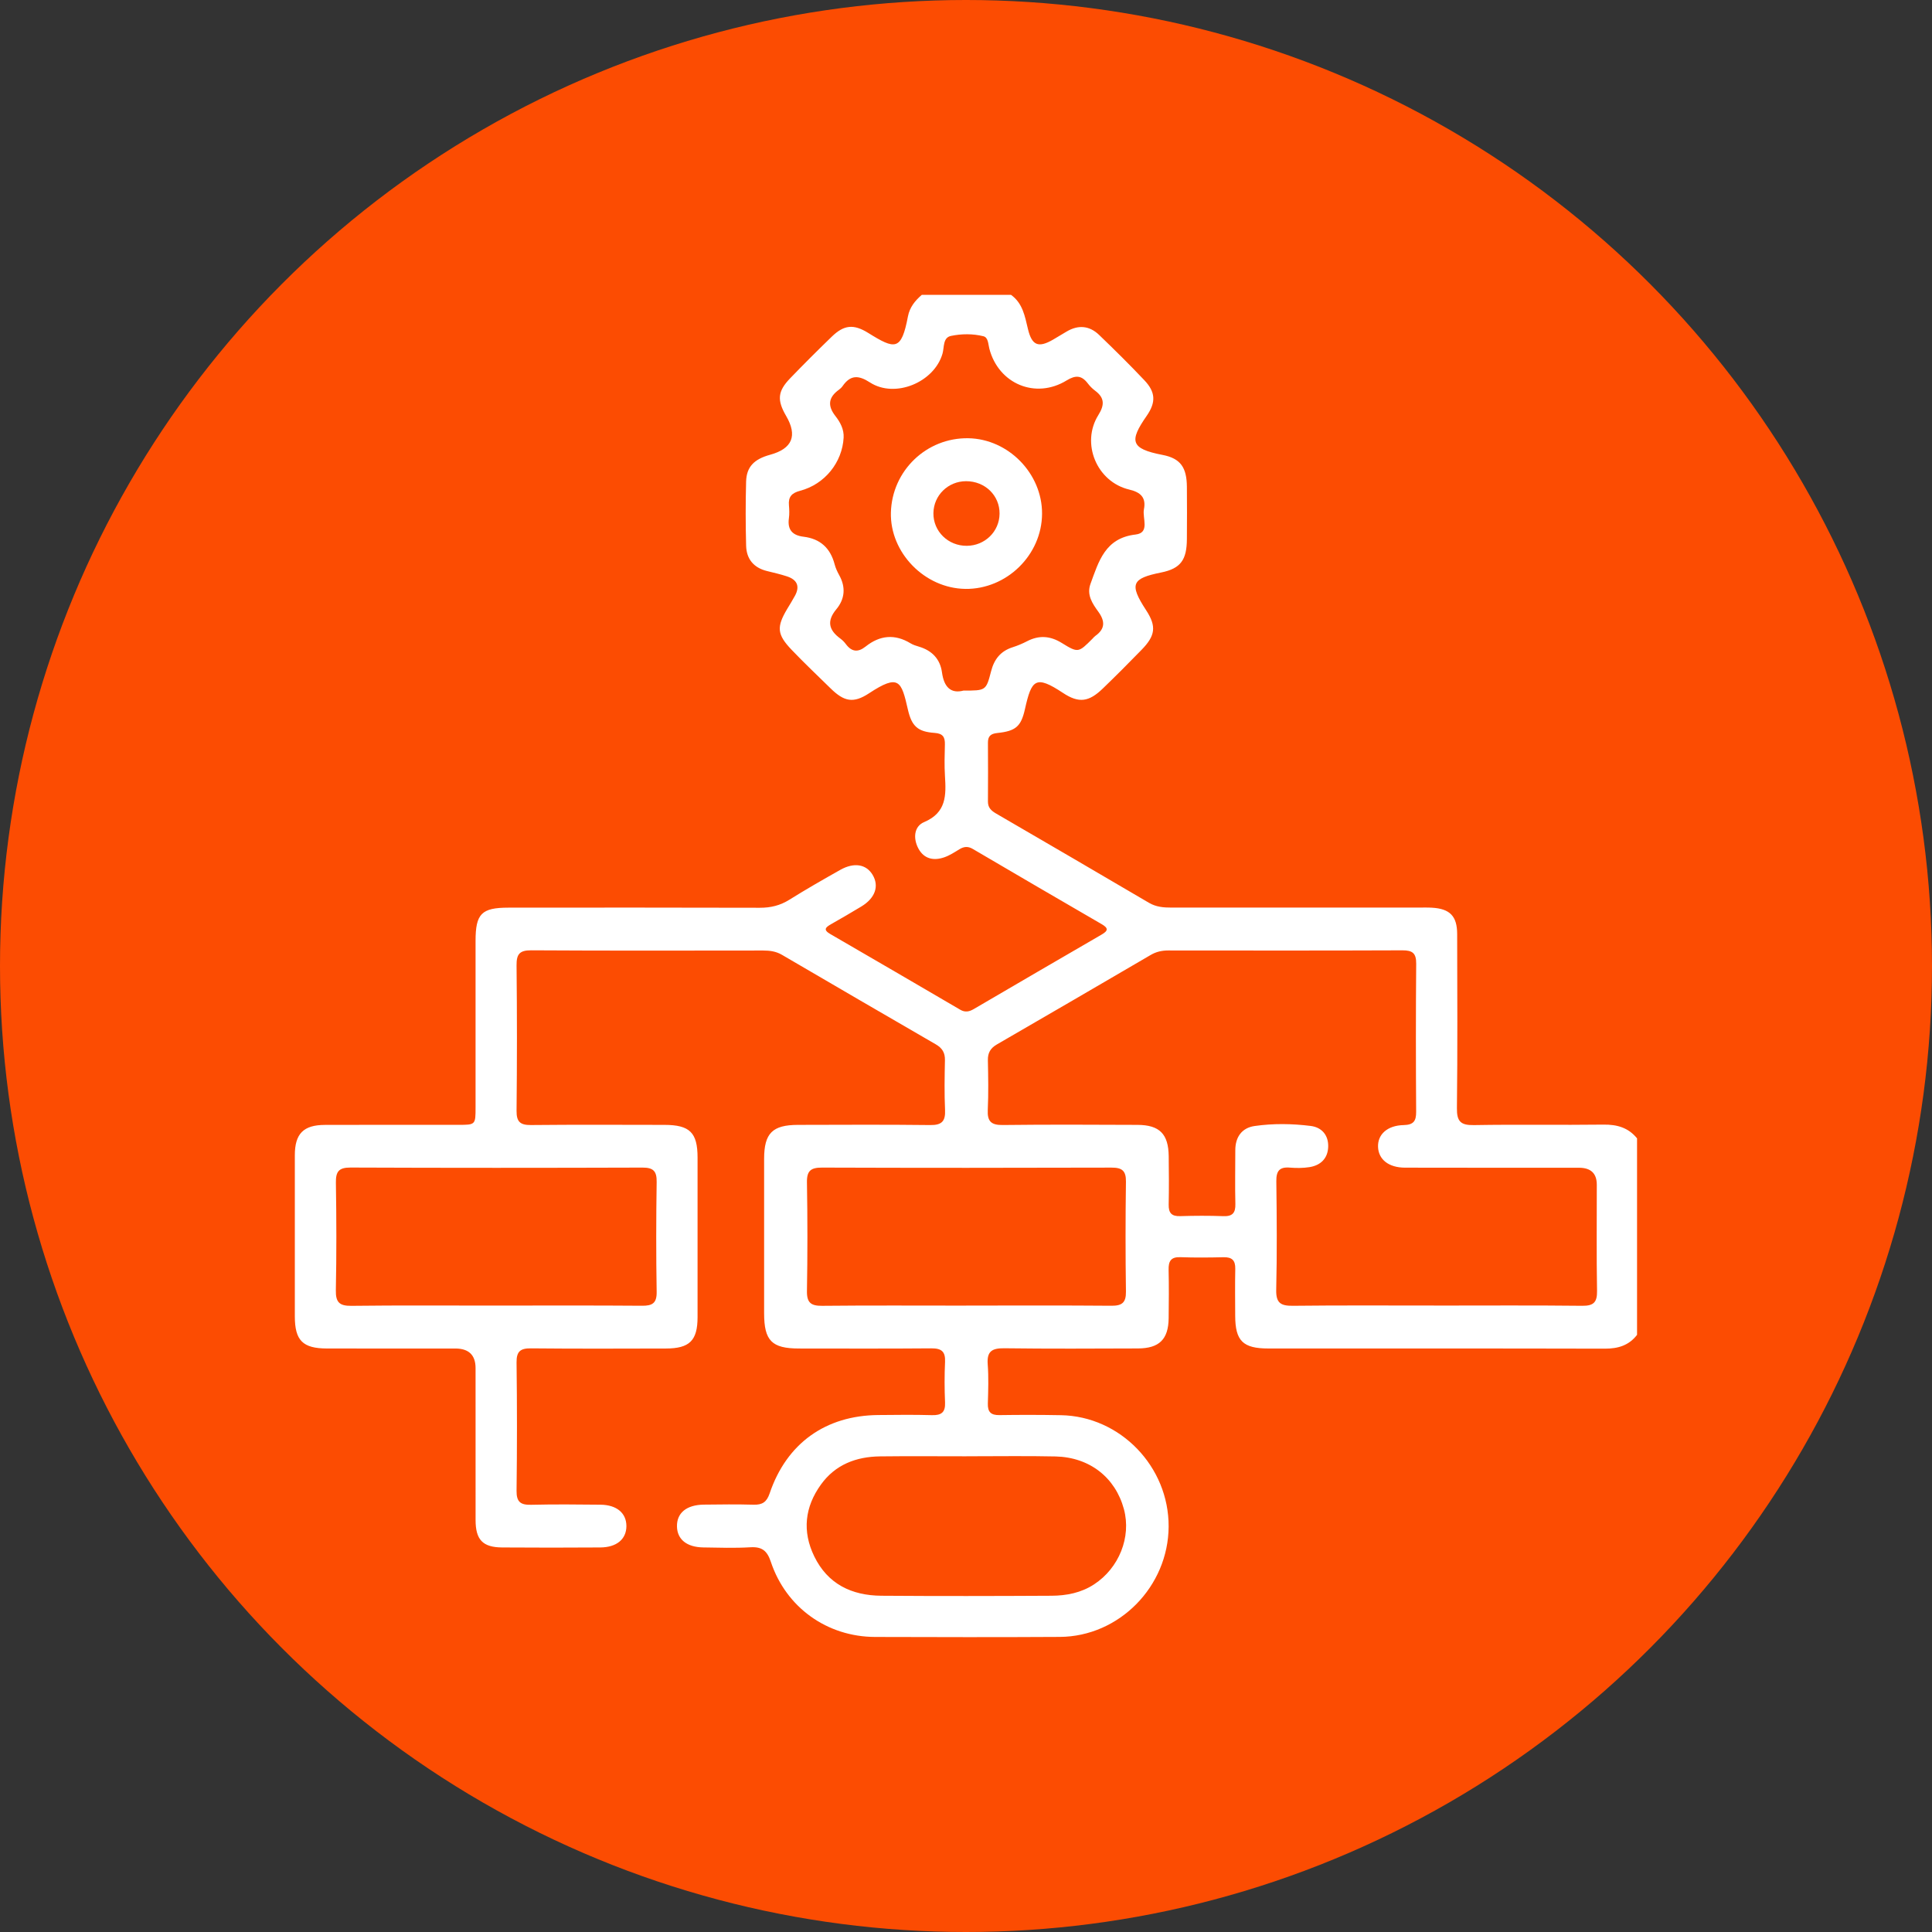 <?xml version="1.0" encoding="UTF-8"?>
<svg id="Capa_1" data-name="Capa 1" xmlns="http://www.w3.org/2000/svg" viewBox="0 0 868 868">
  <rect x="0" y="0" width="868" height="868" fill="#333333" stroke="none"/>
  <defs>
    <style>
      .cls-1 {
        fill: #fc4c02;
      }

      .cls-1, .cls-2 {
        stroke-width: 0px;
      }

      .cls-2 {
        fill: #fff;
      }
    </style>
  </defs>
  <circle class="cls-1" cx="434" cy="434" r="434"/>
  <g>
    <path class="cls-2" d="M454.22,132.47c5.28,3.77,6.24,9.64,7.62,15.38,1.78,7.41,4.7,8.55,11.34,4.7,2.04-1.18,4.04-2.41,6.06-3.61,5.23-3.09,10.24-2.63,14.56,1.53,6.92,6.65,13.76,13.41,20.36,20.39,4.88,5.17,5.38,9.7,1.02,15.97-7.86,11.31-7.38,14.77,7.11,17.55,8.17,1.57,10.87,5.71,10.95,14.29.07,7.84.06,15.68,0,23.52-.06,9.27-2.68,13.22-11.57,15.02-13.12,2.65-14.47,5.13-6.76,16.92,4.8,7.34,4.12,11.49-2,17.79-5.74,5.9-11.55,11.74-17.48,17.45-6.19,5.97-10.67,6.71-17.88,1.93-12.32-8.17-14.1-5.97-17.07,7.31-1.76,7.86-4.19,9.85-12.45,10.72-2.98.31-4.19,1.46-4.17,4.36.05,8.82.07,17.64,0,26.46-.02,2.81,1.6,4.16,3.76,5.41,22.87,13.3,45.74,26.61,68.55,40.03,3.24,1.91,6.6,2.17,10.16,2.17,37.05-.02,74.1-.01,111.15-.01,1.96,0,3.93-.06,5.88.06,8.04.46,11.3,3.78,11.31,11.82.06,26.07.2,52.15-.11,78.22-.07,5.99,1.68,7.73,7.63,7.63,19.4-.34,38.82.03,58.22-.22,6.12-.08,11.18,1.36,15.08,6.18v88.27c-3.66,4.77-8.52,6.22-14.44,6.21-50.41-.13-100.81-.06-151.22-.08-11.4,0-14.84-3.42-14.88-14.61-.03-7.06-.12-14.12.03-21.18.08-3.79-1.47-5.29-5.24-5.21-6.47.15-12.95.22-19.41-.02-4.29-.16-5.39,1.82-5.3,5.68.17,7.25.11,14.51.02,21.77-.12,9.45-4.22,13.52-13.8,13.55-20.01.07-40.01.18-60.02-.08-5.48-.07-7.92,1.32-7.47,7.2.44,5.85.23,11.76.06,17.64-.11,3.78,1.37,5.25,5.19,5.19,9.22-.14,18.44-.13,27.65.04,26.67.47,48.52,23.12,48.38,50.05-.14,26.89-22.21,49.41-48.9,49.56-27.65.16-55.31.11-82.97.02-21.53-.06-39.99-13.2-46.84-33.73-1.66-4.99-3.97-6.87-9.18-6.56-7.04.42-14.12.18-21.18.07-7.44-.11-11.73-3.63-11.82-9.45-.1-6.06,4.29-9.68,12.08-9.78,7.45-.09,14.91-.18,22.36.03,3.92.11,5.88-1.18,7.2-5.09,7.62-22.49,25.13-34.99,48.78-35.19,8.04-.07,16.09-.18,24.12.05,4.25.12,6.09-1.25,5.9-5.7-.26-6.07-.28-12.17,0-18.23.22-4.67-1.62-6.12-6.17-6.08-19.81.17-39.62.08-59.43.07-12.23-.01-15.68-3.48-15.69-15.82-.02-23.14-.03-46.29,0-69.43.02-11.47,3.74-15.19,15.18-15.22,19.81-.04,39.62-.16,59.43.08,5.22.07,6.92-1.71,6.68-6.81-.34-7.44-.2-14.9-.05-22.35.07-3.35-1.23-5.44-4.1-7.1-23.08-13.35-46.13-26.78-69.15-40.24-2.67-1.56-5.47-1.92-8.46-1.92-34.72.03-69.43.12-104.15-.09-5.29-.03-6.65,1.75-6.6,6.8.23,21.77.22,43.54,0,65.31-.05,4.92,1.63,6.43,6.45,6.39,20-.2,40.01-.1,60.02-.07,11.36.02,14.84,3.46,14.85,14.65.02,23.93.03,47.86,0,71.79-.02,10.47-3.59,14.01-14.22,14.03-20.2.05-40.41.13-60.61-.07-4.76-.05-6.55,1.35-6.49,6.33.24,19.22.24,38.44,0,57.66-.06,5.03,1.81,6.4,6.53,6.29,10.39-.25,20.79-.15,31.18-.04,7.32.08,11.66,3.8,11.64,9.64-.02,5.83-4.36,9.52-11.71,9.57-14.71.1-29.42.11-44.13,0-8.7-.06-11.91-3.45-11.92-12.3-.03-22.75-.01-45.5-.01-68.26q0-8.81-9.1-8.82c-19.22,0-38.44.03-57.66-.01-10.89-.02-14.43-3.6-14.44-14.45-.02-24.12-.02-48.25,0-72.37.01-9.66,3.85-13.6,13.51-13.63,20.01-.08,40.01-.02,60.02-.03,7.65,0,7.67-.03,7.67-7.91,0-24.91,0-49.82,0-74.73,0-12.19,2.67-14.93,14.74-14.94,37.66-.03,75.32-.06,112.98.05,4.89.02,9.15-1.03,13.32-3.64,7.48-4.68,15.15-9.06,22.83-13.39,6.18-3.48,11.65-2.54,14.5,2.21,3.05,5.06,1.21,10.44-5.01,14.23-4.52,2.76-9.12,5.38-13.71,8.01-2.32,1.33-3.61,2.45-.34,4.35,19.52,11.3,38.99,22.67,58.46,34.05,2.17,1.27,4.04.88,6.05-.3,19.13-11.18,38.26-22.36,57.44-33.46,3.03-1.75,3.1-2.92.03-4.7-19.34-11.21-38.65-22.48-57.92-33.8-2.16-1.27-3.98-1.07-6.01.17-2.17,1.33-4.35,2.76-6.73,3.59-4.77,1.67-9.12.79-11.66-3.91-2.43-4.5-2.04-9.95,2.55-11.89,10.11-4.28,9.91-12.13,9.37-20.76-.29-4.69-.15-9.41-.03-14.12.08-3.27-.86-4.93-4.59-5.19-7.58-.54-10.3-2.94-12.03-10.49-2.94-12.86-4.01-16.16-17.46-7.31-7.04,4.63-11.21,3.74-17.25-2.19-5.88-5.77-11.88-11.42-17.56-17.38-6.56-6.88-6.77-10.21-2.01-18.25,1.2-2.02,2.47-4.01,3.58-6.08,2.31-4.3.8-7.17-3.59-8.62-2.97-.98-6.04-1.67-9.09-2.43-5.93-1.47-9.14-5.41-9.3-11.33-.26-9.6-.27-19.22-.01-28.83.18-6.63,3.57-10.08,10.79-12.06q14.97-4.1,7.19-17.44c-4.13-7.09-3.83-11.06,1.77-16.87,6.12-6.35,12.37-12.59,18.72-18.73,5.45-5.28,9.75-5.83,16.41-1.68,12.08,7.52,14.88,8.09,17.83-7.45.78-4.1,3.2-7.06,6.22-9.67h40.02ZM645.55,586.56c21.76,0,43.52-.14,65.28.1,5.18.06,6.78-1.61,6.68-6.75-.28-15.87-.09-31.76-.11-47.64q0-7.6-7.94-7.63c-26.07-.01-52.15.03-78.22-.04-7.36-.02-11.9-3.67-12.12-9.3-.22-5.6,4.13-9.67,11.51-9.83,4.48-.1,5.64-1.85,5.61-6.02-.14-22.15-.17-44.31.02-66.46.04-4.69-1.6-6.04-6.14-6.03-35.09.14-70.18.09-105.27.06-2.83,0-5.39.56-7.84,2-23.02,13.44-46.04,26.87-69.12,40.21-2.89,1.67-4.13,3.77-4.06,7.11.15,7.45.3,14.91-.05,22.34-.25,5.16,1.57,6.82,6.73,6.76,20.19-.24,40.38-.15,60.58-.06,9.89.05,13.86,4.11,13.98,14.03.09,7.25.14,14.51-.01,21.76-.08,3.74,1.27,5.33,5.14,5.21,6.46-.2,12.94-.23,19.4.01,4.15.16,5.52-1.48,5.42-5.51-.2-8.03-.03-16.07-.03-24.11,0-5.95,2.97-10.06,8.68-10.88,8.33-1.2,16.84-1.08,25.2-.03,5.07.64,8.05,4.25,7.85,9.45-.19,5.17-3.42,8.28-8.45,9.06-2.88.45-5.89.45-8.8.21-4.66-.38-6.11,1.54-6.05,6.12.21,16.27.33,32.55-.05,48.81-.14,5.92,2.06,7.21,7.49,7.15,21.56-.25,43.13-.1,64.69-.11ZM432.92,310.26c9.93.01,10.11.06,12.34-8.64,1.39-5.43,4.27-9.08,9.65-10.81,2.23-.71,4.43-1.63,6.51-2.71,5.37-2.78,10.37-2.46,15.56.74,7.44,4.59,7.54,4.42,13.86-1.9.42-.42.78-.9,1.26-1.24,4.44-3.16,4.45-6.6,1.33-10.9-2.62-3.61-5.31-7.55-3.5-12.48,3.71-10.1,6.53-20.58,20.26-22.17,6.57-.76,2.97-7.35,3.75-11.33,1.02-5.21-1.37-7.63-6.57-8.86-14.62-3.44-21.84-20.78-13.91-33.48,2.83-4.53,2.84-7.75-1.46-10.95-1.25-.93-2.38-2.08-3.32-3.32-2.78-3.64-5.5-3.72-9.47-1.29-13.95,8.57-30.62,1.55-34.73-14.29-.53-2.05-.47-5.02-2.66-5.56-4.76-1.19-9.84-1.13-14.57-.15-3.69.76-2.99,5.1-3.8,7.94-3.69,12.9-21.33,20.26-32.61,12.96-5.13-3.32-8.74-3.43-12.26,1.61-.44.63-1.03,1.21-1.66,1.66-4.71,3.39-5.26,7.14-1.6,11.82,2.16,2.76,3.9,5.95,3.7,9.7-.6,11.13-8.46,20.97-19.56,23.89-3.74.98-5.35,2.71-5.01,6.5.17,1.95.25,3.95-.02,5.87-.72,5.17,1.61,7.67,6.59,8.27,7.47.9,12.04,5.1,13.95,12.37.44,1.69,1.2,3.34,2.05,4.87,3.04,5.44,2.56,10.74-1.29,15.36-4.41,5.3-3.36,9.36,1.79,13.14.94.69,1.8,1.55,2.49,2.49,2.62,3.51,5.43,3.86,8.9,1.1,6.34-5.05,13.08-5.76,20.17-1.44,1.15.7,2.51,1.12,3.82,1.51,5.82,1.75,9.48,5.53,10.31,11.57.88,6.43,3.86,9.71,9.73,8.14ZM222.59,586.56c21.96,0,43.92-.09,65.87.08,4.66.04,6.65-1.17,6.56-6.25-.27-16.46-.25-32.94,0-49.4.07-4.87-1.53-6.43-6.39-6.42-43.72.14-87.44.16-131.16-.02-5.33-.02-6.64,1.87-6.56,6.86.26,16.07.3,32.16-.02,48.23-.11,5.43,1.59,7.11,7,7.04,21.56-.26,43.13-.11,64.7-.11ZM434.06,586.56c21.76,0,43.52-.1,65.27.08,4.74.04,6.6-1.38,6.53-6.34-.23-16.46-.23-32.93,0-49.39.07-4.96-1.78-6.35-6.52-6.33-43.32.13-86.64.14-129.96-.01-5.03-.02-6.93,1.36-6.84,6.64.28,16.26.28,32.54,0,48.8-.09,5.26,1.79,6.71,6.83,6.66,21.56-.22,43.12-.09,64.68-.09ZM434.21,654.28c-12.94,0-25.89-.12-38.83.04-10.73.13-20.09,3.68-26.56,12.66-7.24,10.05-8.47,20.97-3.02,32.21,6.06,12.51,16.86,17.64,30.18,17.74,25.49.19,50.99.14,76.48,0,6.71-.04,13.26-1.31,19.06-5.1,11.25-7.34,16.81-21.28,13.43-33.8-3.83-14.2-15.39-23.33-30.73-23.68-13.33-.3-26.67-.06-40.01-.08Z"/>
    <path class="cls-2" d="M433.66,264.57c-18.24-.24-33.86-16.28-33.4-34.28.48-18.82,16-33.72,34.79-33.4,17.99.31,33.21,15.88,33.12,33.91-.08,18.54-15.91,34.03-34.51,33.78ZM434.37,245.22c8.14-.06,14.63-6.42,14.71-14.41.08-8.2-6.53-14.63-15.04-14.62-8.08,0-14.58,6.36-14.68,14.35-.1,8.18,6.61,14.75,15.02,14.68Z"/>
  </g>
</svg>